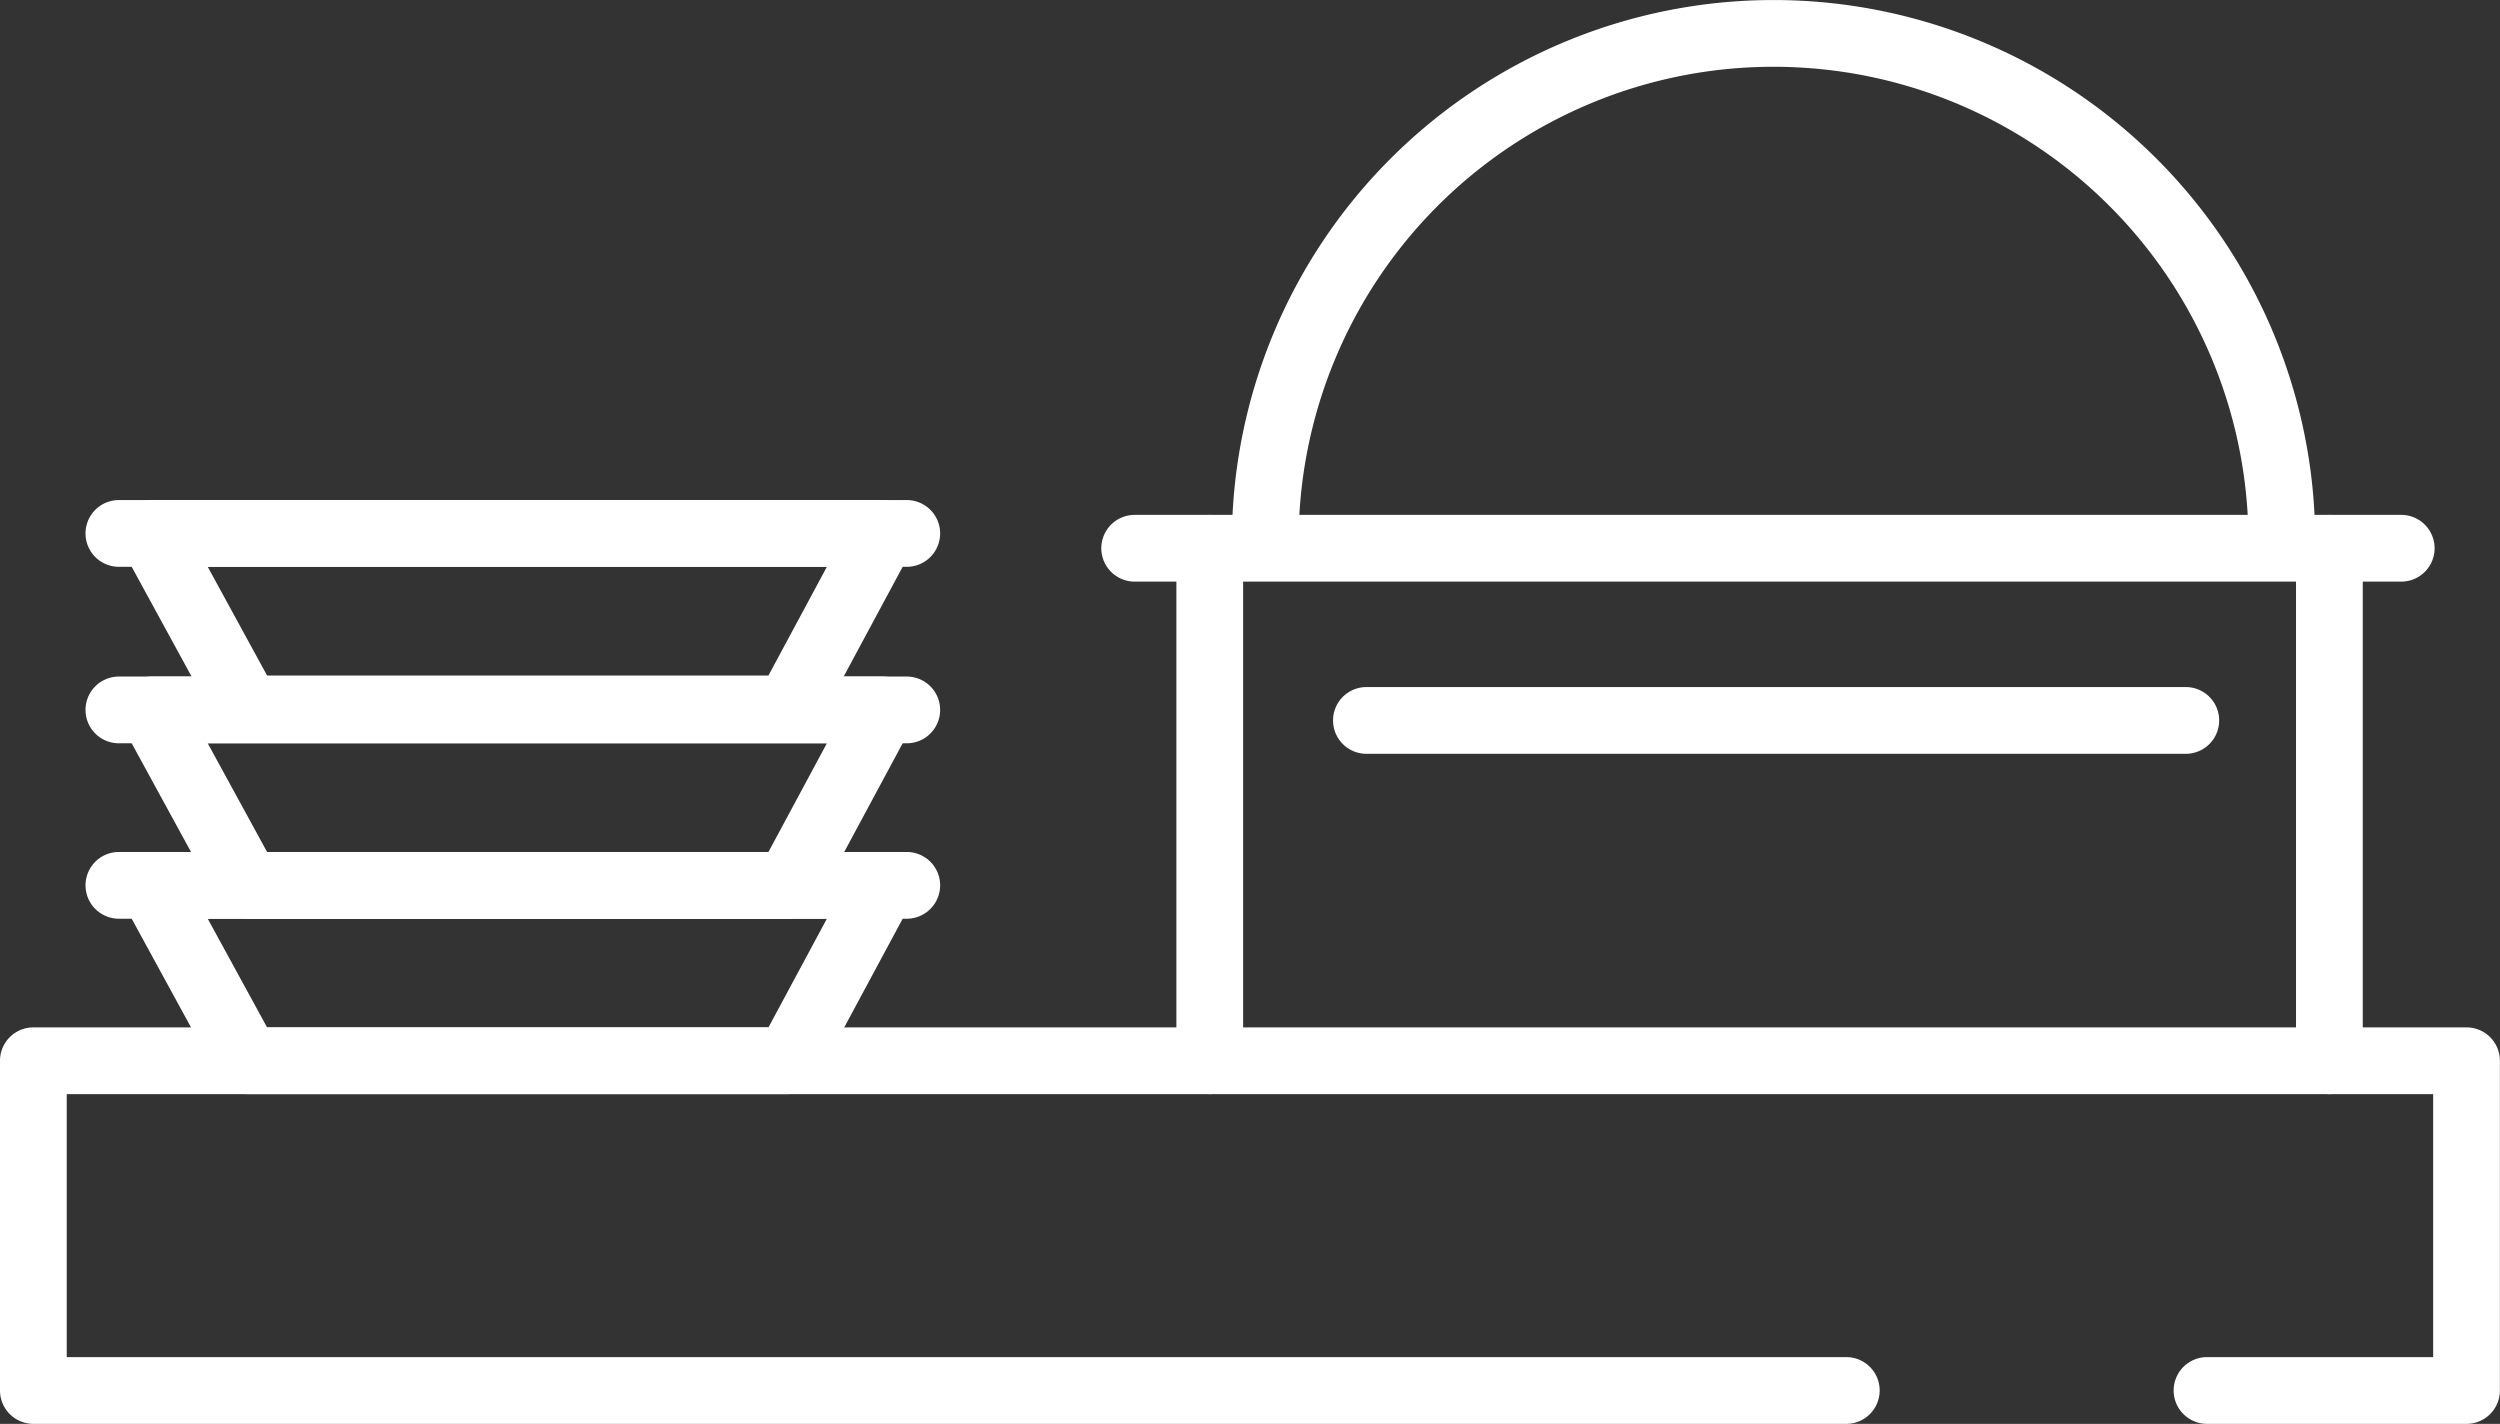 <svg xmlns="http://www.w3.org/2000/svg" xmlns:xlink="http://www.w3.org/1999/xlink" width="74.92" height="42.67" viewBox="0 0 74.92 42.67">
  <rect x="0" y="0" width="74.92" height="42.67" fill="#333333" stroke="none"/>
  <defs>
    <clipPath id="clip-ic-fb-6-hover">
      <rect width="74.92" height="42.67"/>
    </clipPath>
  </defs>
  <g id="ic-fb-6-hover" clip-path="url(#clip-ic-fb-6-hover)">
    <g id="Group_1193" data-name="Group 1193" transform="translate(-1139.808 -1291.394)">
      <g id="Group_1179" data-name="Group 1179" transform="translate(1139.808 1322.183)">
        <path id="Path_4689" data-name="Path 4689" d="M1213.725,1334.063h-7.777a1,1,0,0,1,0-2h6.777v-7.881h-70.917v7.881h53.33a1,1,0,0,1,0,2h-54.33a1,1,0,0,1-1-1v-9.881a1,1,0,0,1,1-1h72.917a1,1,0,0,1,1,1v9.881A1,1,0,0,1,1213.725,1334.063Z" transform="translate(-1139.808 -1322.182)" fill="#fff"/>
      </g>
      <g id="Group_1180" data-name="Group 1180" transform="translate(1179.757 1311.984)">
        <path id="Path_4690" data-name="Path 4690" d="M1205.312,1313.984h-24.555a1,1,0,0,1,0-2h24.555a1,1,0,0,1,0,2Z" transform="translate(-1179.757 -1311.984)" fill="#fff"/>
      </g>
      <g id="Group_1181" data-name="Group 1181" transform="translate(1172.812 1306.824)">
        <path id="Path_4691" data-name="Path 4691" d="M1211.768,1308.824h-37.956a1,1,0,0,1,0-2h37.956a1,1,0,0,1,0,2Z" transform="translate(-1172.812 -1306.824)" fill="#fff"/>
      </g>
      <g id="Group_1182" data-name="Group 1182" transform="translate(1208.615 1306.825)">
        <path id="Path_4692" data-name="Path 4692" d="M1209.615,1324.182a1,1,0,0,1-1-1v-15.358a1,1,0,0,1,2,0v15.358A1,1,0,0,1,1209.615,1324.182Z" transform="translate(-1208.615 -1306.824)" fill="#fff"/>
      </g>
      <g id="Group_1183" data-name="Group 1183" transform="translate(1175.062 1306.825)">
        <path id="Path_4693" data-name="Path 4693" d="M1176.062,1324.182a1,1,0,0,1-1-1v-15.358a1,1,0,0,1,2,0v15.358A1,1,0,0,1,1176.062,1324.182Z" transform="translate(-1175.062 -1306.824)" fill="#fff"/>
      </g>
      <g id="Group_1184" data-name="Group 1184" transform="translate(1176.724 1291.394)">
        <path id="Path_4694" data-name="Path 4694" d="M1208.19,1308.628a1,1,0,0,1-1-1,14.233,14.233,0,1,0-28.466,0,1,1,0,0,1-2,0,16.233,16.233,0,1,1,32.466,0A1,1,0,0,1,1208.19,1308.628Z" transform="translate(-1176.724 -1291.394)" fill="#fff"/>
      </g>
      <g id="Group_1185" data-name="Group 1185" transform="translate(1142.371 1316.926)">
        <path id="Path_4695" data-name="Path 4695" d="M1166.982,1318.925h-23.611a1,1,0,0,1,0-2h23.611a1,1,0,0,1,0,2Z" transform="translate(-1142.371 -1316.925)" fill="#fff"/>
      </g>
      <g id="Group_1186" data-name="Group 1186" transform="translate(1143.348 1316.926)">
        <path id="Path_4696" data-name="Path 4696" d="M1163.435,1324.182h-16.217a1,1,0,0,1-.878-.521l-2.87-5.257a1,1,0,0,1,.878-1.479h21.913a1,1,0,0,1,.881,1.474l-2.827,5.257A1,1,0,0,1,1163.435,1324.182Zm-15.623-2h15.025l1.751-3.257h-18.555Z" transform="translate(-1143.348 -1316.925)" fill="#fff"/>
      </g>
      <g id="Group_1189" data-name="Group 1189" transform="translate(1142.371 1311.669)">
        <g id="Group_1187" data-name="Group 1187">
          <path id="Path_4697" data-name="Path 4697" d="M1166.982,1313.668h-23.611a1,1,0,0,1,0-2h23.611a1,1,0,0,1,0,2Z" transform="translate(-1142.371 -1311.668)" fill="#fff"/>
        </g>
        <g id="Group_1188" data-name="Group 1188" transform="translate(0.977)">
          <path id="Path_4698" data-name="Path 4698" d="M1163.435,1318.925h-16.217a1,1,0,0,1-.878-.521l-2.87-5.257a1,1,0,0,1,.878-1.479h21.913a1,1,0,0,1,.881,1.473l-2.827,5.258A1,1,0,0,1,1163.435,1318.925Zm-15.623-2h15.025l1.751-3.257h-18.555Z" transform="translate(-1143.348 -1311.668)" fill="#fff"/>
        </g>
      </g>
      <g id="Group_1192" data-name="Group 1192" transform="translate(1142.371 1306.38)">
        <g id="Group_1190" data-name="Group 1190">
          <path id="Path_4699" data-name="Path 4699" d="M1166.982,1308.38h-23.611a1,1,0,0,1,0-2h23.611a1,1,0,0,1,0,2Z" transform="translate(-1142.371 -1306.38)" fill="#fff"/>
        </g>
        <g id="Group_1191" data-name="Group 1191" transform="translate(0.977)">
          <path id="Path_4700" data-name="Path 4700" d="M1163.435,1313.638h-16.217a1,1,0,0,1-.878-.521l-2.87-5.258a1,1,0,0,1,.878-1.479h21.913a1,1,0,0,1,.881,1.474l-2.827,5.257A1,1,0,0,1,1163.435,1313.638Zm-15.623-2h15.025l1.751-3.258h-18.555Z" transform="translate(-1143.348 -1306.38)" fill="#fff"/>
        </g>
      </g>
    </g>
  </g>
</svg>
